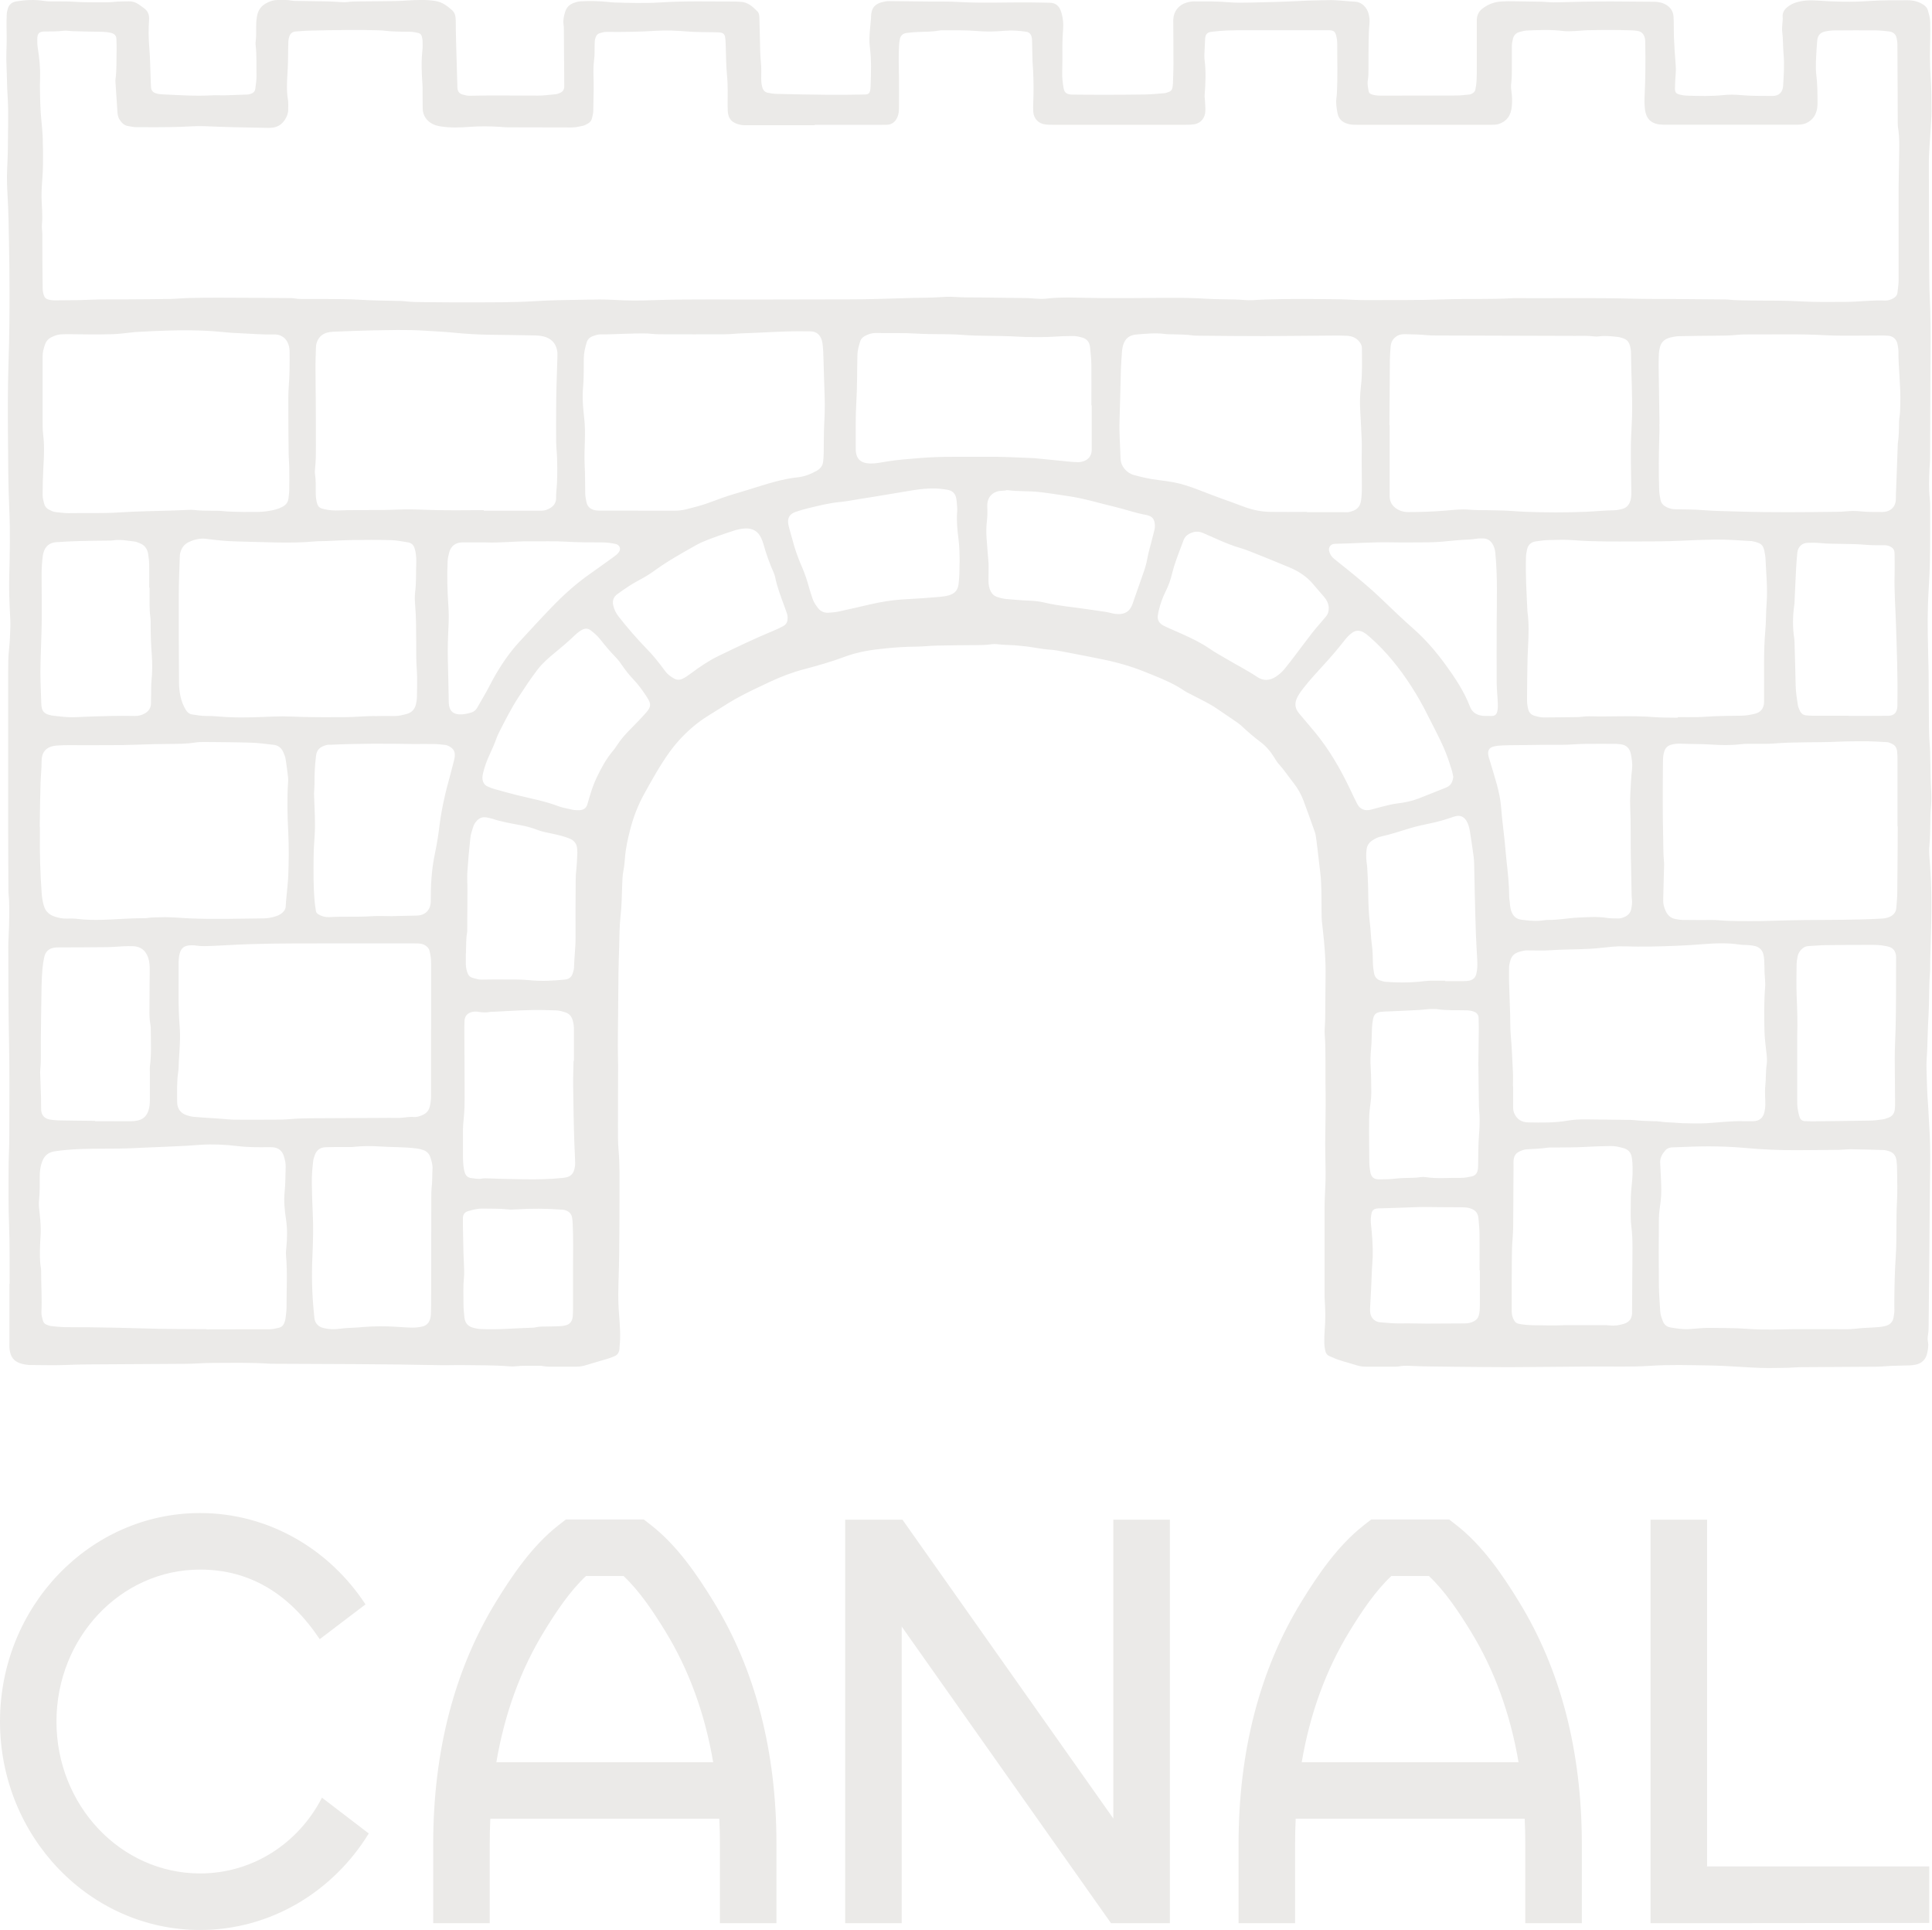 <svg viewBox="0 0 288.78 288.42" xmlns="http://www.w3.org/2000/svg" id="Layer_2"><defs><style>.cls-1{fill:#ebeae8;}</style></defs><g id="Layer_1-2"><g id="Lockup"><g id="H3NgmM"><path d="M1.44,191.86c-.02-2.97.03-5.95-.09-8.91-.11-2.7-.07-5.39-.07-8.08,0-1.69.11-3.38.11-5.07,0-4.87.06-9.75-.05-14.62-.1-4.56-.07-9.12-.1-13.68,0-1.03.09-2.07.11-3.11.03-1.55.09-3.11-.06-4.66-.03-.27-.03-.55-.03-.83-.01-2.87-.04-5.74-.04-8.6,0-7.98,0-15.96,0-23.95,0-1.1.01-2.21.13-3.31.12-1.13.17-2.27.2-3.41.02-.65-.03-1.31-.06-1.97-.09-1.83-.16-3.66-.11-5.49.09-3.42.16-6.85,0-10.26-.17-3.7-.16-7.39-.19-11.09-.03-3.63-.03-7.26.09-10.88.12-3.52.15-7.04.14-10.57,0-2.42-.03-4.84-.08-7.26-.04-2.24-.07-4.49-.2-6.73-.08-1.38-.14-2.76-.07-4.14.11-2.11.13-4.21.14-6.32,0-1.45.04-2.91-.06-4.35-.11-1.52-.1-3.04-.17-4.55-.04-.79-.05-1.59-.02-2.38.05-1.24.05-2.49.02-3.73-.01-.59,0-1.17.03-1.76,0-.24.06-.48.12-.71.16-.73.62-1.12,1.35-1.24C3.85-.02,5.22-.08,6.6.14c.37.06.76.07,1.14.07,1.11.02,2.22-.03,3.32.05,1.35.1,2.69.08,4.04.09.69,0,1.38,0,2.07-.08.69-.07,1.38-.04,2.07-.07.54-.02,1.02.14,1.46.43.29.19.56.41.84.61.6.42.79,1.03.74,1.72-.1,1.41-.08,2.82.04,4.24.12,1.41.13,2.83.19,4.24.02.55.02,1.11.07,1.66.04.41.27.69.68.83.33.11.67.16,1.02.17,2.45.11,4.9.29,7.35.15.62-.04,1.24.01,1.87,0,1.14-.03,2.28-.08,3.42-.12.24,0,.47-.06.7-.16.31-.14.5-.35.54-.7.08-.65.19-1.3.18-1.96-.04-1.52.05-3.04-.13-4.56-.02-.17-.02-.35,0-.52.11-.76.07-1.52.08-2.28,0-.62.04-1.24.2-1.85.18-.68.57-1.17,1.15-1.53.57-.35,1.19-.56,1.86-.57.69,0,1.38-.05,2.07.09.27.05.55.05.83.05,1.55.03,3.11.04,4.66.07.62.01,1.24.07,1.86.1.31.01.63.04.93,0,.69-.1,1.38-.09,2.07-.1,1.73-.02,3.46-.02,5.18-.05.62,0,1.24-.06,1.86-.09,1.38-.08,2.75-.15,4.13.08,1.02.16,1.77.74,2.49,1.38.43.38.54.95.54,1.52.01,1.04.02,2.07.05,3.11.06,2.21.13,4.42.19,6.63,0,.14,0,.28.02.41.04.46.26.77.71.91.36.11.73.21,1.12.2,3.39-.08,6.77-.02,10.16-.02.89,0,1.79-.12,2.68-.21.23-.02.47-.11.69-.21.38-.17.58-.47.6-.9,0-.1,0-.21,0-.31-.02-2.8-.04-5.6-.06-8.39,0-.21-.02-.41-.05-.62-.09-.67.06-1.3.26-1.93.21-.65.65-1.05,1.26-1.28.32-.12.65-.22,1-.24,1.42-.08,2.83-.05,4.24.1.27.03.55.06.82.07,2.31.07,4.63.14,6.94-.01,3.73-.24,7.46-.12,11.19-.13.24,0,.48.03.72.04,1.1.03,1.84.71,2.55,1.43.28.28.29.69.3,1.07.02.93.05,1.87.07,2.8.03,1.28.03,2.55.16,3.83.08.79.04,1.59.04,2.38,0,.45.05.89.18,1.33.13.41.39.66.78.75.44.09.89.16,1.33.17,2.49.06,4.97.11,7.46.13,1.76.02,3.52,0,5.29-.03.94-.01,1.27.06,1.31-1.26.06-1.93.14-3.87-.11-5.8-.11-.83-.07-1.66,0-2.48.05-.62.12-1.24.17-1.85,0-.1.01-.21.01-.31.05-1.18.47-1.93,2.13-2.22.37-.07.76-.04,1.14-.04,1.87.02,3.73.04,5.6.06,1.38.02,2.77-.03,4.15.06,3.56.21,7.11.04,10.67.07,1,0,2,.04,3,.05.88,0,1.42.47,1.69,1.27.3.89.4,1.82.32,2.76-.13,1.52-.11,3.04-.1,4.56,0,.62-.01,1.24-.03,1.87-.02.76.08,1.52.2,2.27.1.63.41.91,1.02.98.24.03.48.01.73.02,1.24,0,2.49.03,3.73.02,2.21,0,4.42,0,6.63-.04,1-.02,2-.11,3-.2.23-.02.46-.13.69-.21.29-.11.43-.34.48-.63.04-.2.06-.41.07-.62.03-.97.08-1.93.08-2.9,0-2.14-.02-4.28-.03-6.43,0-.07,0-.14,0-.21.06-1.22.78-2.16,1.94-2.52.36-.11.73-.19,1.12-.19,1.73,0,3.45-.03,5.18.12,1.13.1,2.28.08,3.42.05,2.45-.06,4.9-.11,7.35-.24,1.38-.08,2.76-.08,4.14-.12,1.35-.04,2.69.17,4.03.23.99.04,1.78.87,2.02,1.82.13.5.17,1.01.12,1.54-.09.86-.1,1.72-.12,2.59-.02,1.35-.02,2.7-.02,4.04,0,.59,0,1.17-.1,1.76-.1.55.03,1.1.13,1.64.04.23.19.37.39.44.46.17.94.21,1.43.21,3.8-.01,7.6,0,11.4-.02.58,0,1.17-.09,1.75-.14.1,0,.21-.02.3-.06.34-.13.61-.34.68-.72.08-.41.15-.82.17-1.23.04-.69.04-1.38.04-2.07,0-2.11,0-4.22,0-6.32,0-.28,0-.55,0-.83.04-.65.29-1.19.82-1.6.84-.66,1.8-1.02,2.86-1.08.62-.04,1.24-.04,1.86-.03,1.35.01,2.7.03,4.04.06.59.01,1.17.09,1.76.1.83,0,1.66-.03,2.48-.05,2.87-.09,5.73-.1,8.6-.07,1.35.01,2.7.03,4.04.03.46,0,.9.06,1.32.21.95.35,1.57,1.01,1.63,2.06.06,1.03.02,2.07.06,3.11.06,1.28.13,2.55.24,3.82.05.52.06,1.03.02,1.55-.06.72-.1,1.45-.11,2.17-.01.64.17.84.82.98.3.07.61.12.92.13,1.83.06,3.66.11,5.49-.08.85-.09,1.73-.08,2.59,0,1.59.15,3.17.11,4.76.13.97.01,1.54-.58,1.59-1.54.09-1.58.21-3.17.06-4.76-.1-1.1-.05-2.21-.2-3.31-.05-.37,0-.76.02-1.14.03-.34.08-.68.05-1.03-.06-.6.2-1.08.64-1.45.37-.31.78-.55,1.25-.71,1.11-.37,2.24-.39,3.38-.31,2.55.18,5.11.24,7.66.06,1.94-.14,3.87-.1,5.8-.11.84,0,1.64.21,2.35.69.29.2.52.44.62.8.16.56.34,1.12.35,1.72.01.73.03,1.45.01,2.18-.05,2.04-.09,4.08.06,6.11.13,1.69.11,3.38.13,5.07,0,.79-.07,1.59-.11,2.38-.1,1.86-.3,3.72-.29,5.59.03,5.87.01,11.75.07,17.62.01,1.38.1,2.76.14,4.14.09,2.9.04,5.8.03,8.71-.01,4.49-.04,8.98-.06,13.48,0,.55-.07,1.1-.09,1.65-.05,1.41-.11,2.83.04,4.24.03.34.06.69.06,1.03,0,2.9.02,5.81-.04,8.71-.04,2.04-.21,4.07-.28,6.1-.05,1.48-.05,2.97-.03,4.46.02,1.86.09,3.73.12,5.59.03,2.11.01,4.22.04,6.32.02,1.69,0,3.39.16,5.07.04.45.03.9.04,1.35.06,1.66.03,3.31.14,4.97.06.96.06,1.93-.05,2.9-.08.72-.05,1.45-.07,2.17-.03,1.1-.03,2.21-.14,3.31-.1.96.03,1.93.1,2.89.21,2.86.24,5.73.18,8.6-.04,1.9-.11,3.8-.16,5.7-.02.59.02,1.18-.03,1.76-.18,2.14-.09,4.28-.22,6.42-.11,1.72-.13,3.45-.2,5.18-.04.93-.14,1.86-.1,2.79.06,1.69.07,3.39.21,5.07.09,1.1.11,2.21.19,3.31.27,3.9.1,7.81.08,11.71-.03,5.98-.11,11.95-.16,17.93,0,.59,0,1.17-.1,1.76-.06.34-.07.7,0,1.03.11.53,0,1.03-.09,1.54-.18,1.02-.78,1.67-1.82,1.87-.27.05-.55.08-.82.09-.9.03-1.8.04-2.69.07-.76.03-1.51.12-2.27.13-3.77.03-7.53.05-11.3.07-.66,0-1.31.08-1.97.09-1.35.02-2.7.06-4.04.02-1.79-.06-3.58-.2-5.38-.29-.79-.04-1.59-.06-2.38-.08-2.94-.04-5.88-.14-8.81.06-2.83.19-5.66.08-8.49.1-4.18.02-8.36.09-12.54.1-2.69,0-5.39-.04-8.08-.06-1.55-.01-3.11-.03-4.66-.06-.79-.01-1.59-.07-2.38-.09-.45-.01-.89,0-1.34.09-.34.06-.69.05-1.03.05-1.24,0-2.49-.01-3.73,0-.52,0-1.03-.04-1.53-.2-1.25-.4-2.54-.67-3.73-1.22-.12-.06-.25-.11-.38-.16-.34-.15-.55-.42-.62-.78-.07-.37-.15-.75-.15-1.13-.01-.69,0-1.38.06-2.07.12-1.42.1-2.83.01-4.24-.01-.21-.03-.41-.03-.62,0-4.49-.01-8.98,0-13.48,0-1.1.08-2.21.12-3.31.05-1.28.03-2.56,0-3.83-.04-1.52-.04-3.04,0-4.56.04-2.28.06-4.56.01-6.84-.02-1.07.02-2.14,0-3.21-.01-1.35,0-2.69-.11-4.04-.04-.51.02-1.03.04-1.55,0-.24.03-.48.03-.72.02-2.38.05-4.77.06-7.15,0-1.52-.11-3.04-.24-4.55-.08-.96-.22-1.92-.31-2.88-.05-.48-.04-.97-.05-1.45-.02-1.45,0-2.9-.07-4.35-.04-1-.19-1.99-.3-2.98-.08-.72-.16-1.44-.25-2.16-.08-.65-.16-1.3-.26-1.95-.03-.2-.1-.4-.17-.6-.56-1.56-1.1-3.12-1.69-4.67-.35-.9-.83-1.75-1.43-2.51-.75-.95-1.41-1.96-2.23-2.86-.3-.33-.52-.73-.76-1.11-.52-.83-1.14-1.55-1.93-2.15-.97-.73-1.89-1.51-2.77-2.34-.4-.38-.87-.69-1.32-1-.76-.53-1.55-1.04-2.31-1.57-1.25-.88-2.64-1.5-3.98-2.21-.34-.18-.69-.33-1-.54-1.41-.96-2.95-1.65-4.52-2.28-1.06-.42-2.11-.87-3.19-1.23-1.5-.51-3.04-.9-4.6-1.22-1.89-.39-3.79-.75-5.68-1.11-.68-.13-1.36-.28-2.04-.32-1.42-.08-2.79-.44-4.21-.55-.41-.03-.82-.09-1.23-.12-.79-.05-1.59-.04-2.38-.14-.41-.06-.83-.04-1.24.02-.69.1-1.38.09-2.07.1-1.93.02-3.87.02-5.8.07-1.07.02-2.13.15-3.2.16-1.49,0-2.97.11-4.44.25-2.13.2-4.24.52-6.26,1.28-1.94.73-3.93,1.29-5.93,1.82-1.8.47-3.55,1.13-5.24,1.93-1.69.79-3.38,1.57-5.01,2.48-.75.42-1.49.87-2.21,1.34-1.19.77-2.43,1.45-3.55,2.32-1.62,1.26-3.03,2.72-4.23,4.39-1.39,1.94-2.55,4.03-3.7,6.11-.94,1.69-1.65,3.49-2.13,5.37-.37,1.44-.7,2.88-.8,4.37-.04.62-.11,1.24-.23,1.85-.14.72-.15,1.44-.18,2.16-.06,1.48-.06,2.98-.23,4.45-.18,1.59-.18,3.17-.22,4.76-.03,1.24-.09,2.48-.1,3.73-.03,2.18-.04,4.35-.06,6.53-.01,1.52-.04,3.04-.04,4.56,0,.97.04,1.93.04,2.9,0,2.94-.02,5.87-.02,8.81,0,1.28-.02,2.56.09,3.83.19,2.17.14,4.35.14,6.52,0,3.07-.01,6.15-.05,9.22-.02,1.9-.11,3.8-.13,5.7-.01,1.1.04,2.2.13,3.31.12,1.54.23,3.1.06,4.65-.02.17,0,.35-.04.52-.1.38-.28.7-.68.86-.29.11-.57.25-.87.34-1.19.36-2.38.7-3.57,1.06-.5.15-1.01.19-1.53.19-.97,0-1.93,0-2.9,0-.66,0-1.31.03-1.96-.11-.17-.04-.34-.03-.52-.03-1.21.01-2.42-.05-3.62.09-.24.03-.48.02-.72,0-2.34-.2-4.69-.15-7.04-.19-1.17-.02-2.35.04-3.52.01-8.39-.18-16.79-.16-25.18-.21-2.93-.2-5.87-.13-8.81-.12-1.28,0-2.55.12-3.83.13-4.94.04-9.88.05-14.82.09-1.1,0-2.21.05-3.31.09-1.73.06-3.45,0-5.18,0-.31,0-.62-.06-.92-.11-1.67-.31-2.08-1.28-2.18-2.48-.02-.27,0-.55,0-.83,0-2.9,0-5.81,0-8.71h.01ZM121.76,18.71c-3.32,0-6.63,0-9.95,0-.35,0-.7.02-1.03-.04-1.33-.23-1.96-.9-2-2.11,0-.24-.02-.48-.02-.73,0-1.55.06-3.1-.1-4.66-.15-1.51-.13-3.03-.19-4.55-.01-.34-.03-.69-.08-1.03-.06-.44-.28-.67-.74-.73-.27-.04-.55-.03-.83-.04-1.35-.03-2.7,0-4.04-.11-1.55-.12-3.11-.21-4.66-.11-2.42.16-4.83.19-7.25.17-.07,0-.14,0-.21,0-.35-.02-.68.1-1.01.19-.34.09-.5.32-.62.63-.16.4-.14.81-.15,1.23-.02.66.02,1.32-.06,1.96-.11.86-.14,1.72-.11,2.58.02.66.04,1.31.03,1.97-.01,1.07-.06,2.14-.06,3.21,0,.39-.11.75-.19,1.12-.08.36-.29.62-.61.8-.24.13-.49.29-.75.34-.57.12-1.14.26-1.74.25-3.18-.02-6.36,0-9.54-.02-.41,0-.83-.05-1.24-.08-1.41-.08-2.83-.1-4.24,0-1.59.12-3.17.19-4.75-.1-1.3-.24-2.42-1.16-2.44-2.66-.01-.76-.02-1.52-.02-2.28,0-.45.02-.9-.02-1.35-.12-1.69-.19-3.38,0-5.07.05-.44.03-.9.02-1.35,0-.24-.06-.48-.12-.71-.06-.25-.22-.42-.48-.49-.4-.1-.8-.18-1.22-.19-.9,0-1.8-.02-2.69-.06-.69-.03-1.37-.15-2.06-.16-1.45-.04-2.9-.06-4.35-.05-2,.01-4.01.05-6.01.1-.66.01-1.31.09-1.96.12-.56.02-.9.31-1.05.83-.07.23-.11.47-.12.71-.02.41-.02.83-.03,1.24,0,1.21-.03,2.42-.11,3.62-.07,1.24-.14,2.48.07,3.72.09.51.05,1.03.05,1.55,0,.57-.2,1.08-.51,1.55-.42.63-.98,1.03-1.76,1.15-.49.07-.96.04-1.44.03-2.94-.04-5.87-.11-8.8-.24-1.21-.05-2.41.06-3.62.1-2.17.07-4.35.05-6.53.05-.41,0-.82-.1-1.23-.16-.64-.09-1.04-.51-1.35-1.03-.18-.3-.25-.64-.28-.99-.1-1.52-.2-3.03-.3-4.55,0-.14-.02-.28,0-.41.21-1.44.12-2.9.17-4.35.02-.55-.02-1.1-.03-1.66,0-.48-.24-.8-.79-.94-.4-.1-.81-.15-1.23-.16-1.52-.02-3.04-.06-4.56-.1-.45-.01-.9-.12-1.34-.06-.93.12-1.86.1-2.79.11-.82,0-1.11.29-1.12,1.13,0,.45,0,.9.08,1.34.23,1.47.39,2.94.34,4.43-.03.79-.03,1.59-.01,2.38.02.97.05,1.93.11,2.9.11,1.51.33,3.02.31,4.54,0,.45.04.9.03,1.35-.01,1.24.02,2.49-.09,3.73-.08,1-.14,2-.13,3,.03,1.34.19,2.68.06,4.03-.05.51.06,1.03.06,1.55.01,1.49,0,2.97.01,4.46,0,1.17.03,2.35.04,3.52,0,.35.05.68.16,1.02.11.36.31.58.69.68.37.1.75.13,1.13.12,1.66-.03,3.31,0,4.97-.09,1.93-.09,3.87-.04,5.8-.06,2.11-.02,4.22-.02,6.32-.06.93-.02,1.86-.12,2.79-.14,1.55-.04,3.11-.06,4.66-.05,3.46,0,6.91.04,10.37.06.21,0,.42-.01.62.03.79.15,1.58.1,2.38.11.83,0,1.66,0,2.49,0,1.69.02,3.39,0,5.08.11,1.83.12,3.66.12,5.49.17.35,0,.69,0,1.04.04,1.17.15,2.34.14,3.52.15,2.14.02,4.28.04,6.43.03,3.21-.01,6.42.02,9.63-.18,2.48-.16,4.97-.17,7.46-.22,1.45-.03,2.91-.06,4.35.03,1.97.12,3.94.12,5.9.04,3.01-.11,6.01-.1,9.02-.11,1.73,0,3.46.03,5.18.02,5.05,0,10.09-.02,15.14-.03,1.28,0,2.56-.02,3.83-.05,1.93-.05,3.87-.12,5.8-.17,1.17-.03,2.35-.01,3.52-.09.86-.06,1.73-.11,2.59-.05,1.28.1,2.55.06,3.83.08,2.31.03,4.63.06,6.94.09.41,0,.83.07,1.24.08.52.02,1.04.07,1.55.01,1.24-.15,2.48-.18,3.72-.17,1.55.02,3.11.07,4.66.08,1.49.01,2.97,0,4.46,0,3.73,0,7.46-.14,11.19.1,1.45.09,2.9.07,4.35.11.86.02,1.72.16,2.59.1.62-.04,1.24-.08,1.86-.1,3.7-.12,7.39-.07,11.09-.03,1.28.02,2.55.13,3.83.12,3.87-.02,7.74.04,11.61-.1,3.52-.13,7.05.02,10.57-.19,5.94.04,11.88-.08,17.83.08,2,.05,4.01.04,6.01.05,2.45.02,4.91.04,7.36.06.28,0,.56,0,.83.02,1.14.13,2.28.12,3.42.14,2.49.04,4.97-.02,7.46.13,2.24.13,4.49.09,6.74.08,1.97-.01,3.93-.29,5.9-.2.43.02.82-.13,1.19-.32.35-.18.6-.46.65-.88.06-.62.18-1.23.17-1.85-.01-4.6,0-9.19,0-13.79,0-1.24.05-2.49.06-3.73.01-1.79.14-3.59-.16-5.38-.03-.2-.02-.41-.03-.62,0-1.07,0-2.14-.01-3.21-.01-2.83-.02-5.67-.04-8.5,0-.31-.06-.62-.11-.92-.12-.63-.55-.95-1.15-1.02-.68-.08-1.37-.15-2.06-.16-2.04-.02-4.08,0-6.12.01-.45,0-.9.06-1.33.15-.78.15-1.17.63-1.22,1.44-.03.45-.08.89-.1,1.34-.06,1.24-.18,2.49-.03,3.73.17,1.34.17,2.69.18,4.03,0,.31,0,.63-.05.93-.16.98-.63,1.73-1.55,2.19-.52.26-1.06.28-1.61.28-6.46,0-12.92,0-19.39,0-.31,0-.62,0-.93-.03-1.4-.14-2.08-.93-2.25-2.16-.1-.75-.1-1.51-.06-2.27.13-2.59.13-5.18.09-7.77,0-.21,0-.42-.04-.62-.13-.63-.46-1.08-1.14-1.17-.27-.04-.55-.07-.82-.08-2.21-.08-4.42-.07-6.63-.02-.62.01-1.24.1-1.86.12-.59.02-1.18.07-1.76,0-1.79-.24-3.59-.15-5.38-.08-.37.01-.75.11-1.12.21-.54.14-.89.47-1.03,1.04-.09.37-.16.74-.16,1.12,0,.83,0,1.66,0,2.49,0,1.07.03,2.14-.11,3.21-.04.34,0,.69.05,1.03.11.72.12,1.45.06,2.17-.11,1.52-.84,2.31-1.91,2.69-.37.13-.75.13-1.13.13-6.7,0-13.41,0-20.11,0-.34,0-.7,0-1.03-.06-.96-.17-1.69-.66-1.88-1.67-.15-.78-.27-1.57-.15-2.37.04-.24.05-.48.06-.72.13-2.42.04-4.84.05-7.25,0-.45-.06-.9-.18-1.33-.15-.51-.34-.67-.87-.72-.1,0-.21-.01-.31-.01-2.25,0-4.49,0-6.74,0-1.76,0-3.52,0-5.29,0-1.04,0-2.07,0-3.11.04-.72.03-1.45.1-2.17.18-.79.08-1.03.35-1.08,1.11-.04.79-.08,1.58-.11,2.38,0,.21,0,.42.02.62.24,1.79.16,3.58.02,5.37-.02.27.04.55.05.82.02.55.09,1.11.05,1.65-.05.81-.54,1.73-1.74,1.9-.37.05-.76.06-1.14.06-6.67,0-13.34,0-20.01,0-.34,0-.69,0-1.03-.05-1.01-.13-1.7-.84-1.79-1.84-.04-.45-.03-.9-.01-1.35.07-1.62.06-3.25-.02-4.87-.02-.48-.08-.96-.09-1.45-.03-1.03-.04-2.07-.07-3.1,0-.14-.02-.28-.05-.41-.09-.45-.34-.76-.81-.83-1.06-.16-2.12-.24-3.19-.15-1.38.12-2.76.16-4.14.04-1.73-.15-3.45-.1-5.18-.11-.17,0-.35,0-.52.04-1.03.18-2.06.18-3.1.21-.59.02-1.17.07-1.75.15-.58.07-.94.41-1.03,1-.05.31-.1.61-.11.92-.08,1.52-.04,3.04-.01,4.56.03,1.59,0,3.18,0,4.77,0,.45-.05.9-.23,1.32-.3.69-.79,1.12-1.57,1.15-.31.01-.62.01-.93.01-3.28,0-6.57,0-9.85,0ZM30.84,198.67h0c1.69-.01,3.39-.01,5.08-.01,1.42,0,2.83-.01,4.25,0,.53,0,1.03-.11,1.53-.23.36-.09.62-.31.76-.65.09-.22.18-.45.21-.69.07-.58.16-1.17.16-1.75-.01-2.59.15-5.18-.08-7.77-.03-.37.01-.76.05-1.14.14-1.41.16-2.82-.05-4.23-.21-1.36-.35-2.75-.2-4.13.13-1.21.1-2.41.15-3.62.03-.56-.1-1.1-.26-1.63-.26-.86-.84-1.32-1.74-1.37-.17-.01-.35-.01-.52-.01-1.59.02-3.17.03-4.76-.17-1.82-.22-3.64-.3-5.48-.18-.72.05-1.44.11-2.17.15-1.97.1-3.93.18-5.9.26-1.38.06-2.76.14-4.14.15-2.59.03-5.18-.03-7.76.2-.62.06-1.23.12-1.85.22-.9.15-1.48.64-1.81,1.5-.28.73-.37,1.47-.37,2.23,0,1.17.02,2.35-.1,3.52-.06.54-.02,1.1.05,1.65.1.89.18,1.79.2,2.68.02.83-.08,1.65-.1,2.48-.04,1.14-.07,2.28.13,3.41.04.24.03.48.03.72,0,1.93.14,3.87.04,5.8-.02.46.11.89.23,1.32.08.28.27.49.54.59.22.09.45.18.69.21.65.07,1.3.14,1.96.16,1.24.03,2.49,0,3.73.02,2.73.04,5.45.08,8.18.17,3.11.11,6.22.08,9.33.11ZM226.15,162.34s.01,0,.02,0c0,1.04,0,2.07,0,3.11,0,.31.03.61.16.91.4.94,1.14,1.37,2.11,1.38,1.93.03,3.87.08,5.79-.25.96-.17,1.92-.21,2.89-.2,1.97.02,3.94.04,5.91.07.41,0,.83,0,1.24.04.96.11,1.93.13,2.89.16.31,0,.63,0,.93.05.68.11,1.37.13,2.06.16.45.02.89.08,1.34.09,1.21.02,2.42.07,3.62,0,1.83-.11,3.64-.35,5.48-.3.48.01.97,0,1.45,0,.93-.02,1.47-.46,1.69-1.35.09-.37.13-.74.14-1.13,0-.96-.11-1.93,0-2.89.11-1.03.04-2.07.2-3.1.09-.58.03-1.17-.04-1.76-.12-1.06-.26-2.13-.29-3.19-.05-2.21-.08-4.42.1-6.63.03-.34,0-.69-.01-1.03-.02-.38-.06-.76-.08-1.13-.02-.62-.01-1.24-.05-1.86-.02-.31-.06-.62-.14-.92-.17-.61-.57-1-1.19-1.17-.41-.11-.82-.14-1.23-.17-.38-.02-.76,0-1.14-.07-1.79-.27-3.59-.2-5.38-.06-1.38.11-2.76.2-4.13.25-2.55.1-5.11.17-7.67.08-.59-.02-1.18,0-1.76.05-1.1.09-2.2.25-3.3.31-2.07.12-4.14.08-6.21.23-.93.07-1.86.01-2.8.02-.31,0-.63-.03-.93.03-1.54.29-2.01.73-2.24,2.27-.02.14-.02.28-.02.41,0,.66-.02,1.31,0,1.97.05,1.59.11,3.17.16,4.76.04,1.1,0,2.22.1,3.31.17,1.82.22,3.65.32,5.48.04.69,0,1.38,0,2.07ZM64.46,153.88h-.02c0-3.28,0-6.56,0-9.84,0-.66-.07-1.31-.24-1.94-.12-.43-.39-.7-.79-.9-.46-.22-.94-.21-1.42-.21-4.87,0-9.74,0-14.61,0-4.38,0-8.77,0-13.15.25-.79.05-1.58.09-2.38.12-.86.03-1.72.09-2.58-.05-.3-.05-.62-.05-.93-.03-.66.06-1.24.29-1.48,1.21-.14.54-.17,1.09-.16,1.64.03,3.07-.1,6.14.15,9.21.15,1.83-.03,3.66-.13,5.48-.03.45,0,.9-.08,1.34-.23,1.51-.16,3.03-.16,4.55,0,.96.52,1.66,1.4,1.95.36.12.73.22,1.11.25,1.1.1,2.2.16,3.3.23.31.02.62.05.93.07.55.04,1.1.11,1.65.12,1.86.02,3.73.01,5.59,0,.97,0,1.94.01,2.9-.08,1.03-.09,2.07-.12,3.1-.13,3.49-.02,6.98-.03,10.46-.05.83,0,1.66-.02,2.49,0,.83.02,1.64-.21,2.47-.14.38.03.75-.08,1.11-.22.65-.25,1.1-.65,1.26-1.38.12-.51.18-1.01.18-1.53,0-3.32,0-6.63,0-9.95ZM36.69,76.51c.35,0,.8,0,1.25,0,.83.02,1.66-.04,2.47-.19.61-.11,1.21-.27,1.77-.56.53-.27.87-.67.94-1.27.04-.38.1-.75.11-1.13.02-1.07.03-2.14.01-3.21,0-.72-.08-1.45-.09-2.17-.03-2.21-.05-4.42-.05-6.63,0-1.24-.03-2.49.07-3.73.13-1.66.13-3.31.12-4.97,0-.38-.04-.75-.16-1.12-.28-.89-.94-1.45-1.87-1.54-.1,0-.21-.01-.31,0-1.69.03-3.38-.11-5.07-.19-.41-.02-.83-.03-1.24-.06-1.24-.1-2.47-.24-3.71-.3-3.49-.17-6.98-.03-10.46.17-.17,0-.34.02-.52.04-1.1.11-2.2.28-3.3.3-1.97.05-3.94.03-5.91,0-.55-.01-1.09-.01-1.64.02-.5.03-.94.2-1.38.41-.48.23-.82.59-1,1.13-.19.56-.35,1.11-.35,1.71,0,3.14,0,6.29,0,9.43,0,.76-.01,1.53.08,2.28.2,1.59.14,3.18.04,4.76-.08,1.42-.11,2.83-.12,4.24,0,.46.11.89.22,1.32.11.42.36.74.76.93.31.15.62.32.97.35.65.06,1.31.17,1.96.16,2.52-.05,5.04.06,7.56-.11,2.72-.18,5.45-.2,8.18-.29.72-.02,1.45-.07,2.17-.09.21,0,.42-.02.62,0,.96.12,1.93.12,2.9.13.48,0,.97-.01,1.45.04,1.14.13,2.28.1,3.51.15ZM5.9,123.55s.04,0,.06,0c0,.41,0,.83,0,1.24-.03,2.9.06,5.8.27,8.7.05.62.14,1.23.31,1.83.26.94.9,1.45,1.78,1.71.53.16,1.07.27,1.63.25.55-.01,1.11-.02,1.66.05,1.27.16,2.55.16,3.83.13,2.04-.06,4.07-.25,6.11-.24.14,0,.28,0,.41-.02.68-.12,1.38-.09,2.07-.12,1.45-.06,2.9.11,4.35.17,3.66.16,7.32.03,10.99,0,.52,0,1.03-.09,1.53-.22.5-.13.99-.31,1.37-.69.26-.25.43-.53.44-.9.01-.45.06-.89.1-1.34.09-1.1.24-2.2.28-3.3.08-2.11.1-4.21,0-6.32-.13-2.52-.2-5.04-.03-7.56.02-.24.02-.49,0-.72-.11-.92-.22-1.85-.37-2.77-.06-.37-.22-.73-.37-1.07-.28-.61-.76-.98-1.43-1.05-1.13-.12-2.26-.29-3.4-.32-2.28-.07-4.56-.08-6.84-.1-.52,0-1.04,0-1.55.09-1.2.19-2.41.19-3.62.2-1.66.01-3.31.04-4.97.11-2.73.11-5.46.06-8.19.08-1.28,0-2.56-.04-3.83.05-1.3.09-2.26.73-2.27,2.3,0,1.11-.12,2.21-.16,3.31-.07,2.18-.09,4.35-.12,6.53ZM72.3,76.26s0,.04,0,.06c2.69,0,5.39,0,8.08,0,.21,0,.41,0,.62,0,.46-.01.88-.17,1.27-.41.53-.33.85-.8.85-1.45,0-.31,0-.62.03-.93.18-1.65.16-3.31.12-4.97-.02-.83-.13-1.65-.14-2.48-.02-1.66-.01-3.32,0-4.97,0-1.14.02-2.28.05-3.42.04-1.48.09-2.97.14-4.45,0-.17,0-.35,0-.52-.11-1.13-.64-1.94-1.74-2.34-.57-.2-1.15-.24-1.73-.25-2.18-.04-4.35-.08-6.53-.1-1.83-.02-3.66-.13-5.48-.31-1.44-.15-2.89-.2-4.34-.3-2.69-.18-5.39-.08-8.08-.04-1.73.03-3.45.12-5.17.18-.31.01-.62.02-.93.06-.97.14-1.66.63-1.98,1.59-.09.27-.11.54-.12.81-.03,1.14-.08,2.27-.06,3.41.05,3.73.05,7.46.06,11.19,0,1.11,0,2.21-.12,3.31-.04.34-.06.7,0,1.03.12.83.09,1.65.09,2.48,0,.66.03,1.31.26,1.94.1.28.28.47.55.58.16.06.33.1.49.14.75.18,1.5.21,2.27.18,2.86-.11,5.73.01,8.6-.12,1.76-.08,3.52,0,5.28.06,2.55.08,5.11.02,7.67.02ZM268.15,198.64c2.56,0,4.29-.01,6.02,0,1.07,0,2.15.06,3.21-.07.86-.11,1.72-.13,2.58-.18.58-.03,1.18-.07,1.75-.2.67-.15,1.19-.52,1.32-1.29.06-.38.14-.74.13-1.13-.01-.48-.02-.97-.01-1.45.02-2.18.06-4.35.21-6.52.19-2.76.03-5.52.19-8.29.09-1.55.02-3.11.01-4.66,0-.48-.02-.97-.09-1.45-.1-.66-.43-1.15-1.11-1.36-.27-.08-.53-.16-.81-.17-1.62-.04-3.24-.1-4.87-.12-.59,0-1.17.08-1.76.09-1.97.03-3.94.03-5.91.05-2.8.03-5.59-.09-8.38-.35-1.75-.16-3.52-.21-5.28-.22-1.76,0-3.52.09-5.28.15-.14,0-.28,0-.41.04-.27.06-.53.17-.72.39-.46.53-.83,1.11-.79,1.86.04.76.07,1.52.11,2.28.06,1.17.11,2.34-.04,3.52-.11.85-.25,1.71-.26,2.57-.03,3.32-.03,6.63,0,9.95.01,1.31.13,2.62.2,3.93.03.49.21.94.37,1.39.21.59.65.91,1.22,1,.92.14,1.83.3,2.78.23,1.1-.08,2.2-.21,3.31-.18,1.76.04,3.52,0,5.28.14,2.62.2,5.25.07,7.04.05ZM207.7,63.54s0,0,.01,0c0,3.52,0,7.05,0,10.57,0,.93.42,1.57,1.2,2.02.49.28,1.01.4,1.58.4,1.9,0,3.79-.07,5.69-.23,1.13-.1,2.27-.23,3.41-.13.93.08,1.86.07,2.79.08.52,0,1.04.03,1.55.03,1.38,0,2.76.16,4.14.21,2.97.11,5.94.12,8.91,0,1.41-.06,2.82-.21,4.24-.23.44,0,.89-.1,1.32-.22.49-.13.83-.45,1.05-.92.22-.49.25-1,.25-1.52-.01-1.31-.05-2.63-.06-3.94-.01-1.21-.02-2.42,0-3.63.03-1.21.13-2.41.16-3.62.09-3.18-.12-6.35-.15-9.53,0-.24,0-.49-.05-.72-.21-1.27-.64-1.52-1.71-1.77-.07-.02-.14-.02-.21-.03-.96-.11-1.92-.22-2.89-.08-.2.03-.42.03-.62,0-.96-.13-1.93-.08-2.9-.08-6.88-.02-13.75-.04-20.63-.06-.52,0-1.04,0-1.55-.05-1-.11-2-.11-3-.14-.24,0-.49-.01-.72.02-.87.12-1.57.86-1.64,1.73-.05.65-.11,1.31-.12,1.96-.03,3.28-.05,6.56-.07,9.85ZM248.02,63.4c.04.41.02,1.13,0,1.85-.08,2.66-.11,5.32-.02,7.98.02.48.1.96.19,1.43.09.5.39.86.86,1.1.44.23.89.35,1.39.35,1.38.02,2.76.02,4.14.13,1.75.14,3.52.15,5.28.21,4.87.15,9.74.1,14.61.04.48,0,.97-.02,1.45-.07.73-.07,1.44-.08,2.17,0,1.07.11,2.14.1,3.21.1,1.2,0,2.1-.69,2.08-2.05-.01-.55.03-1.1.05-1.66.08-2.1.15-4.21.23-6.31,0-.14,0-.28.03-.41.14-.89.14-1.79.16-2.69,0-.31,0-.63.05-.93.13-.72.12-1.44.14-2.17.08-2.63-.29-5.24-.28-7.86,0-.31-.07-.62-.12-.92-.13-.81-.65-1.29-1.46-1.35-.34-.03-.69-.03-1.04-.03-1.11,0-2.21.02-3.32.02-1.66,0-3.32.03-4.97-.06-1.86-.1-3.73-.14-5.59-.13-1.93,0-3.87,0-5.8.01-.59,0-1.18,0-1.76.06-1.1.12-2.21.12-3.31.13-1.76.02-3.52.03-5.28.07-.45,0-.9.07-1.33.17-.87.19-1.51.66-1.69,1.6-.05.27-.12.54-.13.81-.03.62-.04,1.24-.04,1.86.04,2.8.08,5.6.13,8.71ZM250.77,107.23s0-.04,0-.06c1,0,2,.02,3,0,.9-.02,1.79-.11,2.69-.14,1.24-.04,2.49-.06,3.73-.07.7,0,1.37-.12,2.04-.27.93-.2,1.42-.81,1.45-1.75.01-.38,0-.76,0-1.14.03-3.21-.1-6.42.19-9.63.12-1.34.08-2.69.19-4.03.17-2.24-.08-4.48-.17-6.72-.01-.24-.06-.48-.1-.72-.2-1.36-.58-1.55-1.97-1.84-.03,0-.07,0-.1,0-1.79-.11-3.58-.24-5.38-.22-1.69.02-3.38.09-5.07.17-2.31.11-4.63.11-6.94.11-3.04,0-6.08.05-9.11-.19-1.23-.1-2.48-.05-3.73-.02-.65.01-1.3.11-1.95.2-.69.1-1.12.51-1.28,1.18-.09.4-.16.81-.17,1.23-.08,2.63.09,5.24.21,7.87,0,.07,0,.14.01.21.25,1.75.18,3.52.09,5.27-.06,1.07-.09,2.14-.1,3.21,0,.66-.02,1.31-.03,1.97,0,.93-.02,1.86-.02,2.8,0,.45.06.89.17,1.33.13.53.45.84.95.99.46.13.93.26,1.42.25,1.66-.02,3.32-.02,4.97-.05.59-.01,1.17-.14,1.75-.12,3.24.09,6.49-.14,9.73.12,1.17.09,2.35.06,3.52.09ZM56.4,107.01c.83,0,1.66-.02,2.49,0,.67.02,1.3-.15,1.93-.32.72-.2,1.18-.7,1.35-1.43.08-.33.14-.68.15-1.02.01-1.38.08-2.77-.02-4.14-.11-1.38-.08-2.76-.09-4.14-.01-1.86,0-3.73-.16-5.59-.05-.62-.07-1.25,0-1.86.19-1.48.11-2.97.17-4.45.02-.41-.01-.83-.06-1.24-.03-.31-.1-.61-.2-.91-.15-.46-.46-.77-.95-.85-.85-.13-1.7-.32-2.56-.34-2-.05-4.01-.04-6.01-.01-1.24.02-2.48.1-3.72.15-.59.02-1.18,0-1.76.06-1.9.18-3.79.18-5.69.15-2.04-.04-4.07-.11-6.11-.16-1.45-.04-2.89-.19-4.33-.38-.92-.12-1.77.09-2.61.48-.69.33-1.06.86-1.26,1.55-.07.23-.08.48-.09.72-.06,1.93-.15,3.87-.15,5.8-.01,4.35.01,8.71.04,13.06,0,.62.08,1.24.2,1.85.15.75.42,1.46.82,2.11.23.38.53.62.98.68.65.1,1.29.21,1.95.22.62,0,1.25.01,1.86.07,2.31.21,4.63.17,6.94.07.9-.04,1.79-.08,2.69-.08.93,0,1.86.05,2.79.08,2.17.06,4.35.05,6.53.04,1.62,0,3.24-.21,4.87-.16ZM283.64,123.51s-.01,0-.02,0c0-3.31,0-6.63,0-9.94,0-.38,0-.76-.04-1.14-.07-.92-.48-1.19-1.24-1.46-.16-.06-.34-.06-.51-.07-.9-.04-1.79-.11-2.69-.12-1.52,0-3.04,0-4.55.07-3.17.14-6.35,0-9.52.27-.89.07-1.79.03-2.69.04-.72.01-1.46-.03-2.17.06-1.48.18-2.97.15-4.45.05-1.52-.1-3.04-.06-4.55-.13-.48-.02-.96.03-1.43.16-.51.15-.83.45-1,.95-.15.43-.2.87-.21,1.32-.04,3.9-.07,7.8.03,11.7.03,1.17,0,2.35.12,3.52.04.44,0,.9-.01,1.34-.04,1.48-.08,2.97-.11,4.45-.01.56.15,1.09.39,1.6.28.59.7,1,1.37,1.15.37.08.74.14,1.13.15.93,0,1.86.01,2.8.02.93,0,1.87-.04,2.79.04.9.08,1.79.1,2.69.11,1.14,0,2.28.02,3.42,0,2.17-.04,4.35-.13,6.52-.15,3.8-.04,7.59,0,11.39-.21.45-.02.9-.07,1.31-.25.56-.25.98-.66,1.03-1.31.07-.79.14-1.58.15-2.37.04-3.28.05-6.56.07-9.84ZM95.35,76.32s0,0,0,0c1.83,0,3.66,0,5.49,0,.59,0,1.17-.07,1.74-.21,1.1-.28,2.21-.55,3.28-.94,1.42-.53,2.84-1.06,4.3-1.47.6-.17,1.19-.36,1.78-.54,1.29-.39,2.56-.82,3.86-1.16,1.13-.3,2.28-.55,3.45-.67,1.01-.1,1.94-.49,2.82-.97.54-.3.9-.76.97-1.39.04-.41.07-.83.08-1.24.03-1.49,0-2.97.08-4.45.08-1.35.1-2.69.06-4.04-.05-1.83-.13-3.66-.17-5.49-.02-.83-.04-1.66-.16-2.48-.17-1.1-.79-1.76-1.82-1.75-.48,0-.97,0-1.45-.01-2.87-.02-5.73.22-8.59.3-.93.02-1.86.15-2.79.15-3.01.02-6.01,0-9.02,0-.59,0-1.18,0-1.76-.06-.83-.1-1.66-.07-2.48-.06-1.17.02-2.35.07-3.52.11-.55.02-1.11.03-1.66.02-.43-.01-.82.12-1.21.26-.48.17-.82.5-.96,1-.21.77-.41,1.53-.41,2.33,0,.86,0,1.73-.02,2.59,0,.45-.03.9-.06,1.34-.02.41-.07.82-.08,1.24-.05,1.25.09,2.49.22,3.72.13,1.14.13,2.27.1,3.41-.03,1.21-.09,2.41-.03,3.62.07,1.38.07,2.76.08,4.14,0,.49.09.96.19,1.43.13.6.5.98,1.07,1.15.26.08.54.11.81.11,1.93,0,3.87,0,5.8,0ZM195.35,76.52v.03c1.86,0,3.73,0,5.59,0,.24,0,.49.02.72-.03.99-.22,1.59-.64,1.76-1.62.13-.76.14-1.51.14-2.27,0-1.38-.03-2.76-.03-4.14,0-.86.04-1.73.01-2.59-.05-1.48-.14-2.96-.22-4.45-.07-1.24-.05-2.49.1-3.72.23-1.9.15-3.79.15-5.69,0-.33-.12-.6-.3-.86-.48-.68-1.17-.96-1.95-1-.72-.04-1.45-.03-2.17-.03-3.42.02-6.84.07-10.26.08-3.18,0-6.35-.03-9.53-.06-.41,0-.83,0-1.24-.06-.79-.1-1.58-.12-2.38-.14-.55-.02-1.11.01-1.66-.06-1.38-.19-2.76-.03-4.13.07-1.27.09-1.92.73-2.17,1.98-.03.14-.05.27-.06.41-.06.89-.14,1.79-.17,2.69-.08,2.59-.12,5.18-.21,7.76-.07,1.9.1,3.79.15,5.69.03,1.16.88,2.17,2.01,2.48,1.2.34,2.41.6,3.64.75.79.1,1.57.2,2.35.35,1.29.25,2.53.68,3.75,1.15,1.12.44,2.25.86,3.38,1.28.97.36,1.95.68,2.91,1.06,1.39.55,2.83.9,4.33.92,1.83.03,3.66,0,5.49,0ZM163.16,60.56h-.03c0-2,.02-4.01,0-6.01-.01-.89-.11-1.79-.2-2.68-.07-.72-.46-1.23-1.17-1.42-.46-.13-.93-.25-1.43-.23-.66.02-1.31,0-1.97.05-1.69.12-3.38.13-5.07.09-.72-.02-1.45-.07-2.17-.1-2.42-.1-4.83-.02-7.25-.21-2.24-.18-4.49-.05-6.73-.19-2.07-.13-4.14-.06-6.22-.09-.61-.01-1.15.17-1.67.46-.31.18-.57.42-.67.76-.19.66-.4,1.31-.42,2.02-.06,2.35-.02,4.69-.16,7.04-.14,2.34-.09,4.7-.09,7.05,0,1.46.72,2.14,2.17,2.17.8.02,1.58-.15,2.36-.28,1.6-.27,3.22-.38,4.83-.52,1.79-.15,3.58-.21,5.38-.2,2.14.02,4.28-.02,6.43,0,1.83.03,3.66.13,5.49.2.1,0,.21.02.31.03,1.75.17,3.5.35,5.25.52.34.03.69.04,1.03.05.28,0,.55-.05.81-.14.75-.27,1.17-.82,1.21-1.62,0-.24,0-.48,0-.73,0-2,0-4.01,0-6.01ZM243.77,128.46c-.06-2.62.02-5.24-.1-7.87-.06-1.27.06-2.55.12-3.83.03-.62.09-1.24.16-1.85.08-.77-.04-1.52-.19-2.26-.16-.77-.63-1.3-1.46-1.41-.24-.03-.48-.06-.72-.07-1.52,0-3.04-.02-4.56,0-1.21,0-2.41.15-3.62.14-2.17-.02-4.35.03-6.52.05-.76,0-1.52.01-2.28.04-.45.02-.9.06-1.33.16-.64.15-.91.58-.82,1.23.05.37.2.73.3,1.09.65,2.25,1.45,4.45,1.63,6.82.12,1.68.36,3.36.53,5.03.1.99.17,1.99.28,2.98.19,1.68.37,3.36.39,5.05,0,.17,0,.35.02.52.12.68.07,1.38.35,2.03.28.67.75,1.05,1.47,1.14.89.11,1.78.22,2.68.16.45-.03.89-.13,1.34-.13,1.49.02,2.95-.28,4.43-.35,1.44-.06,2.89-.18,4.34.05.54.09,1.1.06,1.65.08.36.02.68-.1,1-.24.53-.25.88-.64.98-1.24.08-.44.14-.88.09-1.34-.03-.27-.05-.55-.05-.83-.04-1.73-.07-3.45-.1-5.18ZM58.7,136.91c1.17-.03,2.38-.05,3.59-.08,1.28-.03,2.06-.83,2.1-2.08.01-.38.01-.76.01-1.14.01-2.07.2-4.13.63-6.16.3-1.42.52-2.85.69-4.28.08-.65.18-1.3.3-1.94.29-1.56.64-3.1,1.07-4.63.27-.96.5-1.93.76-2.9.08-.3.14-.6.13-.92,0-.49-.23-.86-.63-1.12-.26-.17-.54-.31-.86-.34-.51-.04-1.03-.12-1.54-.13-1.07-.02-2.14.01-3.21,0-4.11-.07-8.21-.08-12.32.11-.21,0-.42-.01-.62.04-1,.28-1.46.71-1.57,1.66-.16,1.37-.24,2.75-.22,4.13,0,.48-.05.96-.07,1.45,0,.2.01.41.02.61.06,1.9.2,3.79.07,5.69-.07,1.03-.14,2.07-.15,3.1-.03,2.28-.05,4.56.16,6.83.04.45.12.89.18,1.33.03.22.17.38.35.49.51.31,1.05.46,1.67.43,2.07-.13,4.14.01,6.21-.13,1.06-.08,2.14-.01,3.25-.01ZM52.75,171.42c-.78,0-1.72,0-2.65,0-.48,0-.97.02-1.45.03-.77.03-1.3.41-1.58,1.13-.11.29-.21.59-.25.89-.14,1.13-.23,2.26-.21,3.41.02,1.41.06,2.83.13,4.24.12,2.28.05,4.55-.05,6.83-.12,2.72-.05,5.45.22,8.17.03.31.05.62.09.93.1.71.61,1.24,1.31,1.41.82.21,1.65.24,2.47.12.89-.13,1.79-.13,2.68-.19.31-.02.62-.05.93-.08,1.59-.12,3.18-.13,4.76-.03.83.05,1.65.12,2.48.13.48,0,.96-.05,1.44-.15.69-.14,1.07-.58,1.25-1.23.05-.2.08-.41.09-.61.02-.41.03-.83.03-1.24.01-5.46.02-10.91.03-16.37,0-.41,0-.83.04-1.24.13-.96.08-1.93.14-2.89.04-.6-.14-1.16-.32-1.72-.16-.52-.52-.89-1.04-1.08-.32-.12-.65-.2-1-.24-1.89-.25-3.79-.18-5.68-.31-1.23-.08-2.48-.07-3.87.08ZM233.73,198.04c2.51,0,4.24,0,5.96,0,.31,0,.62,0,.93.04.73.09,1.44-.03,2.14-.25.75-.24,1.13-.73,1.19-1.51.01-.21,0-.41,0-.62.02-3.07.04-6.15.06-9.22,0-1.07-.03-2.13-.17-3.2-.12-.92-.1-1.86-.09-2.79,0-1.07,0-2.15.13-3.21.14-1.17.19-2.34.12-3.51-.01-.27-.06-.55-.1-.82-.11-.73-.55-1.18-1.25-1.37-.63-.17-1.26-.33-1.93-.31-1.31.03-2.62.06-3.93.14-1.41.08-2.83.06-4.25.08-.41,0-.83-.02-1.24.03-.96.13-1.92.19-2.89.23-.31.01-.63.06-.91.17-.93.35-1.19.72-1.27,1.57-.02.21,0,.41,0,.62-.01,2.49-.02,4.98-.04,7.46,0,1.14,0,2.28-.09,3.42-.09,1.04-.12,2.07-.12,3.1,0,1.11-.02,2.21-.02,3.32,0,1.52.01,3.04,0,4.56,0,.5.11.95.37,1.38.15.25.35.41.64.48.71.15,1.43.2,2.16.22,1.8.04,3.59.05,4.61,0ZM22.36,87.83s-.04,0-.06,0c0-1.14.02-2.28,0-3.42-.01-.55-.07-1.1-.16-1.65-.12-.73-.51-1.28-1.21-1.56-.29-.11-.58-.25-.88-.28-1.03-.11-2.05-.33-3.09-.17-.24.04-.48.04-.72.04-1.48.02-2.97.02-4.45.07-1.14.03-2.27.09-3.41.17-.96.07-1.59.59-1.87,1.52-.05.16-.08.33-.11.5-.13.99-.19,1.99-.18,2.99.02,2.11.02,4.21.02,6.32,0,.72-.02,1.45-.04,2.17-.05,1.97-.15,3.93-.16,5.9,0,1.55.09,3.1.13,4.65.03,1.19.36,1.61,1.52,1.84.03,0,.07.01.1.02,1.16.13,2.32.3,3.5.24,1.76-.09,3.51-.14,5.27-.18,1.21-.03,2.42-.02,3.62,0,.54,0,1.01-.12,1.48-.39.59-.34.9-.83.91-1.51,0-.48,0-.97.02-1.45.01-.62-.01-1.25.05-1.86.14-1.34.14-2.69.04-4.03-.11-1.41-.16-2.82-.16-4.24,0-.45.01-.9-.05-1.34-.08-.55-.1-1.1-.11-1.65,0-.9,0-1.79,0-2.69ZM14.22,167.54s0,.01,0,.02c.48,0,.97,0,1.45,0,1.28,0,2.56.02,3.83.01.34,0,.69-.03,1.03-.1.8-.16,1.35-.63,1.63-1.42.19-.53.24-1.08.24-1.63,0-1.35,0-2.69,0-4.04,0-.35-.03-.7.01-1.04.23-1.72.14-3.45.13-5.17,0-.38,0-.77-.07-1.14-.14-.72-.14-1.44-.13-2.17,0-1.97.02-3.94.04-5.91,0-.62-.03-1.24-.24-1.84-.38-1.1-1.14-1.68-2.32-1.71-.45-.01-.9,0-1.35.02-.83.04-1.65.12-2.48.13-2.35.03-4.7.03-7.05.04-.24,0-.49,0-.72.02-.92.12-1.44.59-1.62,1.49-.11.54-.2,1.09-.25,1.63-.07.89-.13,1.79-.14,2.69-.05,2.76-.08,5.53-.11,8.29-.01,1.38.06,2.76-.08,4.14-.03.31-.02.62,0,.93.03,1.07.08,2.14.11,3.21.02.62,0,1.24.02,1.86.03.78.48,1.31,1.23,1.45.44.08.89.13,1.34.14,1.83.04,3.66.05,5.49.07ZM85.72,158.54s.05,0,.07,0c0-1.55,0-3.11,0-4.66,0-.49-.06-.96-.2-1.43-.17-.57-.5-.96-1.08-1.15-.46-.15-.92-.29-1.41-.3-.48-.01-.97-.03-1.45-.04-2.52-.08-5.03.1-7.55.23-.31.02-.63,0-.93.05-.52.1-1.03.07-1.54-.01-.34-.06-.69-.08-1.03,0-.73.16-1.14.61-1.17,1.37-.03.59-.02,1.17-.02,1.76.01,3.21.04,6.42.04,9.63,0,.97-.02,1.94-.11,2.89-.06.65-.13,1.3-.14,1.96,0,1.28,0,2.55,0,3.83,0,.48.01.97.06,1.45.04.38.1.76.21,1.11.14.45.44.77.96.83.55.06,1.09.19,1.65.07.23-.05.48-.03.72-.03.79.02,1.58.06,2.38.08,1.03.03,2.07.04,3.11.06,1.93.03,3.86,0,5.79-.2.21-.02.41-.05.61-.1.59-.14.96-.51,1.13-1.09.11-.37.16-.73.15-1.12-.02-.97-.09-1.93-.12-2.89-.1-2.86-.14-5.72-.18-8.59-.02-1.24.04-2.48.06-3.72ZM220.97,159.32c.03-2.06.05-3.85.07-5.65,0-.52-.01-1.04-.03-1.55-.02-.47-.27-.77-.7-.93-.36-.13-.73-.19-1.11-.2-1.48-.04-2.97.05-4.45-.18-.17-.03-.35,0-.52-.01-.66-.04-1.31.09-1.96.13-1.55.09-3.1.15-4.66.22-.38.02-.76.01-1.14.06-.79.09-1.11.38-1.25,1.14-.08.44-.13.89-.15,1.34-.05,1-.03,2.01-.13,3-.1.97-.12,1.94-.06,2.9.08,1.21.07,2.42.09,3.62,0,.48-.02.96-.09,1.44-.11.82-.22,1.65-.23,2.47-.03,2.11,0,4.22.02,6.32,0,.58.05,1.18.16,1.75.12.63.45,1.05,1.21,1.06.76,0,1.52,0,2.28-.08.52-.06,1.03-.11,1.55-.12.83-.03,1.66,0,2.48-.13.24-.04.49-.03.72,0,1.75.27,3.52.07,5.28.11.54.01,1.1-.11,1.64-.22.47-.1.77-.41.88-.91.07-.31.06-.62.07-.93.03-1.45.01-2.91.13-4.35.08-.97.11-1.93.08-2.89-.02-.45-.08-.89-.09-1.34-.04-2.11-.06-4.21-.08-6.06ZM86.13,121.08c.23,0,.37,0,.51,0,.58-.03.98-.3,1.15-.86.1-.33.19-.66.29-.99.31-1.06.66-2.11,1.14-3.1.68-1.4,1.41-2.77,2.43-3.95.22-.26.41-.55.6-.84.57-.87,1.25-1.64,1.99-2.38.8-.81,1.6-1.62,2.35-2.48.74-.85.76-1.28.15-2.23-.63-.99-1.32-1.94-2.13-2.79-.6-.63-1.13-1.3-1.62-2.02-.27-.4-.56-.79-.89-1.14-.87-.89-1.67-1.84-2.44-2.82-.39-.49-.86-.89-1.36-1.27-.44-.34-.89-.32-1.35-.06-.39.22-.74.5-1.06.82-.92.88-1.89,1.71-2.88,2.52-.96.78-1.9,1.59-2.67,2.59-1.01,1.32-1.92,2.7-2.82,4.08-1.11,1.71-2.03,3.53-2.95,5.34-.12.25-.24.5-.33.76-.3.85-.66,1.66-1.04,2.48-.43.91-.77,1.85-1,2.82-.05.23-.1.48-.09.71.02.6.27,1.07.85,1.3.29.12.57.25.87.33,1.16.32,2.32.65,3.49.94,2.04.5,4.11.88,6.08,1.62.45.17.92.29,1.39.38.47.09.94.25,1.33.23ZM276.3,106.95v.04c.83,0,1.66,0,2.49,0,1.14,0,2.28-.02,3.42-.02.97,0,1.32-.53,1.39-1.33.03-.27,0-.55.01-.83.06-3.8-.09-7.6-.21-11.4-.08-2.52-.28-5.04-.21-7.56.02-.86,0-1.73,0-2.59,0-.24,0-.48-.02-.73-.02-.34-.2-.58-.47-.76-.33-.22-.69-.29-1.08-.29-.86,0-1.73.02-2.59-.05-1.24-.11-2.48-.14-3.73-.15-1.07-.02-2.14-.01-3.21-.12-.62-.06-1.24-.05-1.86-.04-.87.01-1.49.6-1.58,1.47-.08.82-.15,1.65-.19,2.48-.09,1.65-.15,3.31-.23,4.97,0,.14-.02.28-.04.41-.23,1.65-.26,3.3,0,4.95.03.17.03.34.04.52.06,2.17.13,4.35.17,6.52.02.97.18,1.92.32,2.88.04.3.17.6.3.88.18.4.49.67.95.71.31.03.62.05.93.05,1.8,0,3.59,0,5.39,0ZM268.63,154.85c0,3.14,0,6.28,0,9.42,0,.45,0,.9.06,1.34.06.44.15.88.29,1.31.12.39.4.63.85.63.34,0,.69.04,1.03.03,2.9-.03,5.8-.06,8.7-.11.62-.01,1.24-.1,1.85-.18.3-.04.6-.16.89-.27.53-.2.84-.61.91-1.16.05-.37.06-.76.05-1.14-.01-2.17-.04-4.35-.05-6.52,0-1.52.09-3.03.13-4.55.09-3.42.06-6.83.07-10.25,0-.21.02-.42-.01-.62-.09-.58-.36-1.04-.95-1.25-.19-.07-.4-.11-.6-.15-.82-.18-1.65-.17-2.47-.17-2.17,0-4.35.01-6.52.04-.86.01-1.72.1-2.58.14-.41.02-.72.2-1,.48-.3.3-.51.65-.59,1.07-.07.41-.15.82-.15,1.23-.02,1.55-.05,3.11.01,4.66.08,2,.16,4,.08,6ZM143.44,84.08c-.01-1.17-.02-2.34-.17-3.51-.18-1.37-.31-2.74-.2-4.13.03-.38-.01-.76-.04-1.14-.01-.24-.05-.48-.08-.72-.12-.82-.57-1.27-1.41-1.4-.62-.1-1.23-.17-1.85-.18-2.02-.04-3.97.41-5.95.72-1.09.17-2.17.37-3.26.54-.71.12-1.43.23-2.14.34-.92.14-1.83.34-2.76.42-1.62.15-3.19.55-4.77.93-.64.15-1.26.34-1.88.55-.91.31-1.26.91-1.1,1.84.05.3.14.6.22.9.13.47.27.93.39,1.39.37,1.48.9,2.89,1.51,4.29.37.86.66,1.74.91,2.64.17.63.38,1.25.58,1.87.17.53.48.99.82,1.43.38.5.91.74,1.53.71.51-.03,1.03-.07,1.53-.17,1.62-.35,3.23-.73,4.84-1.1,1.48-.33,2.98-.59,4.49-.7,1.51-.11,3.03-.16,4.54-.3.85-.08,1.72-.09,2.56-.31.91-.24,1.42-.75,1.53-1.71.13-1.07.14-2.14.15-3.21ZM150.35,73.27s0,.02,0,.03c-.21.02-.41.04-.62.05-1.15.03-2.23.77-2.16,2.37.03.72.03,1.46-.06,2.17-.21,1.7.04,3.38.15,5.06.04.55.11,1.1.11,1.65,0,.73-.01,1.45-.02,2.18,0,.56.08,1.1.34,1.6.2.39.47.66.89.81.49.17.99.3,1.51.34,1.13.09,2.27.2,3.41.24.76.03,1.52.11,2.25.29,2.09.5,4.22.66,6.33.98.95.15,1.91.26,2.87.42.44.07.87.22,1.31.28,1.49.19,2.23-.4,2.62-1.47.11-.29.19-.59.3-.88.42-1.2.84-2.41,1.27-3.61.27-.75.5-1.5.64-2.29.15-.88.42-1.74.64-2.61.14-.57.29-1.13.43-1.7.09-.37.09-.75.01-1.13-.1-.47-.35-.82-.83-.97-.13-.04-.26-.1-.39-.12-1.6-.27-3.13-.84-4.7-1.21-2.31-.54-4.58-1.26-6.94-1.6-1.47-.21-2.92-.46-4.4-.62-1.55-.17-3.11-.07-4.65-.27-.1-.01-.21,0-.31,0ZM217.22,116.07c-.07-.31-.11-.62-.2-.91-.36-1.15-.73-2.3-1.22-3.41-.73-1.68-1.62-3.28-2.43-4.92-.72-1.46-1.52-2.86-2.4-4.23-1.77-2.75-3.79-5.27-6.25-7.42-.28-.25-.58-.49-.91-.68-.59-.33-1.19-.33-1.75.1-.42.31-.77.69-1.09,1.1-.47.59-.95,1.19-1.44,1.77-1.44,1.72-3.05,3.3-4.45,5.05-.47.59-.95,1.18-1.26,1.89-.36.83-.19,1.55.36,2.21.75.9,1.52,1.79,2.27,2.69,2.16,2.59,3.84,5.48,5.29,8.51.37.78.73,1.56,1.13,2.33.43.84,1.21,1.06,2.01.86.54-.13,1.06-.3,1.6-.43.77-.18,1.54-.41,2.32-.5,1.1-.13,2.18-.34,3.22-.74,1.38-.54,2.76-1.09,4.13-1.64.03-.01.06-.03.09-.05.7-.29.9-.9.99-1.58ZM69.63,142.47c0,.42,0,1.04,0,1.66,0,.42.1.82.23,1.22.12.38.38.68.77.78.43.11.85.28,1.31.27,1.07-.02,2.14-.03,3.21-.02,1.35.01,2.7-.03,4.04.11,1.77.18,3.51.08,5.27-.1.56-.06.97-.35,1.14-.91.09-.3.2-.6.2-.9.03-1.48.24-2.96.23-4.45-.02-2.87,0-5.73.02-8.6,0-.55.03-1.1.1-1.65.09-.82.11-1.65.15-2.48,0-.17-.02-.34-.03-.52-.04-.78-.45-1.28-1.15-1.57-.8-.32-1.64-.52-2.49-.7-.81-.17-1.62-.31-2.4-.62-.77-.3-1.57-.51-2.38-.66-1.42-.27-2.85-.5-4.23-.96-.29-.1-.6-.15-.91-.21-.55-.1-1.02.07-1.41.47-.27.28-.47.6-.58.97-.16.53-.36,1.06-.41,1.6-.18,1.68-.34,3.36-.45,5.05-.06.96.02,1.93.01,2.9,0,1.97-.02,3.94-.03,5.9,0,.1,0,.21-.02.31-.18.96-.13,1.93-.17,3.1ZM216.02,146.56s0,.04,0,.07c.9,0,1.8,0,2.69,0,.31,0,.62-.02.92-.08.55-.12.9-.44,1.04-1.02.16-.65.17-1.3.14-1.96-.06-1.28-.15-2.55-.2-3.83-.08-2.17-.13-4.35-.18-6.53-.03-1.28-.05-2.56-.08-3.83-.01-.45-.02-.9-.08-1.34-.17-1.26-.36-2.53-.56-3.79-.09-.54-.22-1.08-.51-1.57-.38-.63-.94-.88-1.67-.69-.23.06-.46.14-.69.22-.95.32-1.9.6-2.89.8-1.11.23-2.23.47-3.31.8-1.42.44-2.82.9-4.27,1.22-.44.1-.84.3-1.22.55-.49.32-.8.75-.88,1.34-.09.66-.08,1.31,0,1.96.04.31.09.62.1.92.06,1.21.13,2.41.14,3.62.02,1.59.07,3.17.27,4.75.12.99.13,2,.27,2.99.13.89.14,1.79.16,2.69.01.52.07,1.03.16,1.54.12.67.48,1.04,1.12,1.2.17.04.33.11.5.13,1.69.13,3.38.16,5.07,0,.62-.06,1.23-.15,1.85-.16.69-.01,1.38,0,2.07,0ZM117.73,92.45c0-.27-.02-.54-.12-.81-.11-.29-.2-.59-.31-.88-.54-1.49-1.13-2.96-1.44-4.53-.05-.23-.14-.46-.23-.68-.6-1.36-1.1-2.75-1.5-4.18-.09-.33-.21-.66-.36-.97-.46-1.01-1.27-1.48-2.4-1.42-.59.03-1.16.15-1.72.34-.72.24-1.44.46-2.15.72-1.2.44-2.42.84-3.53,1.47-2.1,1.19-4.21,2.36-6.17,3.79-.67.49-1.37.92-2.11,1.31-1.2.62-2.31,1.38-3.4,2.17-.6.43-.79,1.01-.62,1.73.14.58.39,1.1.75,1.57,1.31,1.69,2.72,3.3,4.2,4.84.46.47.9.95,1.32,1.46.53.64,1.03,1.3,1.52,1.96.34.46.78.77,1.27,1.05.42.24.84.26,1.28.05.47-.22.89-.52,1.3-.83,1.3-.97,2.64-1.88,4.11-2.59,2.67-1.29,5.34-2.58,8.08-3.71.51-.21,1.01-.45,1.5-.7.46-.24.74-.61.71-1.17ZM173.05,92.02c-.06.73.29,1.19.91,1.5.18.09.37.18.56.27.72.32,1.45.64,2.18.96,1.45.65,2.87,1.34,4.19,2.25.68.47,1.41.87,2.12,1.29,1.63.97,3.33,1.83,4.91,2.88.9.6,1.81.57,2.72,0,.53-.33,1-.75,1.39-1.23.46-.56.9-1.14,1.34-1.71.92-1.21,1.82-2.43,2.75-3.63.42-.55.88-1.06,1.33-1.59.25-.29.5-.58.74-.87.33-.39.44-.84.42-1.35-.04-.62-.31-1.13-.69-1.58-.53-.64-1.1-1.24-1.62-1.88-.97-1.18-2.22-1.97-3.6-2.55-1.97-.83-3.96-1.62-5.94-2.41-.38-.15-.78-.29-1.17-.41-1.37-.39-2.67-.93-3.96-1.51-.6-.27-1.2-.52-1.8-.79-.72-.32-1.4-.24-2.08.12-.39.21-.66.49-.82.89-.13.36-.26.71-.4,1.07-.5,1.32-1.02,2.64-1.35,4.02-.21.91-.53,1.78-.95,2.62-.45.9-.78,1.84-1.02,2.81-.07.27-.1.54-.15.81ZM72.62,81.06c-1.27,0-2.41-.01-3.55,0-.97.02-1.66.54-1.91,1.45-.12.43-.22.86-.25,1.32-.11,2.25-.04,4.49.11,6.73.07,1,.07,2,.02,3-.08,1.66-.14,3.31-.1,4.97.06,2,.09,4,.13,6,0,.28,0,.55.04.83.13.9.62,1.34,1.52,1.4.63.04,1.23-.1,1.83-.28.38-.12.67-.36.86-.7.47-.8.93-1.61,1.39-2.42.35-.63.67-1.28,1.02-1.92,1.08-1.93,2.3-3.77,3.8-5.41,1.64-1.78,3.27-3.56,4.95-5.3,1.77-1.84,3.67-3.55,5.78-5.02,1.16-.81,2.3-1.65,3.45-2.47.28-.2.56-.41.77-.69.39-.51.16-1.13-.47-1.26-.67-.14-1.35-.23-2.05-.23-1.79,0-3.59,0-5.38-.11-1.82-.11-3.66-.03-5.49-.05-2.21-.02-4.41.26-6.49.16ZM223.71,93.52c.01-3.66.16-7.32-.21-10.97-.05-.5-.2-.94-.47-1.35-.31-.46-.75-.71-1.3-.73-.34,0-.7-.02-1.03.04-.79.14-1.58.13-2.37.19-.21.01-.41.03-.62.05-1.41.13-2.81.29-4.23.3-1.83,0-3.66.04-5.49,0-2.8-.06-5.59.17-8.38.22-.07,0-.14,0-.21.01-.53.07-.85.53-.74,1.04.11.49.37.89.76,1.2.62.5,1.24.99,1.86,1.49,1.77,1.43,3.53,2.88,5.17,4.46,1.59,1.53,3.19,3.06,4.84,4.52,1.77,1.56,3.3,3.34,4.69,5.23,1.47,2.01,2.85,4.07,3.75,6.41.34.88,1.04,1.25,1.92,1.35.41.04.83,0,1.24.02.64.02.83-.29.93-.77.08-.37.07-.75.06-1.13-.04-1.03-.16-2.07-.17-3.1-.02-2.83,0-5.66,0-8.49ZM85.65,189.56c0-2.24.06-4.49-.05-6.73-.01-.31-.04-.62-.1-.92-.12-.61-.56-.93-1.12-1.08-.13-.04-.27-.04-.41-.05-2.27-.17-4.55-.19-6.83-.04-.41.03-.83.05-1.24,0-1.24-.14-2.48-.09-3.72-.12-.77-.02-1.5.17-2.23.39-.49.14-.74.49-.76.99-.01.34,0,.69,0,1.04.03,1.35.05,2.69.08,4.04.02.65.06,1.31.08,1.96.02.62.06,1.25,0,1.86-.13,1.31-.08,2.62-.07,3.93,0,.69.06,1.38.14,2.06.1.87.54,1.35,1.41,1.57.33.08.68.15,1.02.16,2.59.13,5.17-.13,7.76-.2.1,0,.21,0,.31-.03.68-.17,1.37-.14,2.06-.15.59-.01,1.17-.02,1.76-.05.24-.01.48-.05.71-.1.71-.13,1.07-.6,1.15-1.28.05-.44.05-.9.05-1.34,0-1.97,0-3.94,0-5.9ZM221.2,189.84s-.03,0-.05,0c0-1.76.02-3.52,0-5.28-.01-.83-.08-1.65-.16-2.47-.08-.86-.48-1.28-1.31-1.53-.44-.13-.88-.13-1.33-.14-1.28,0-2.55,0-3.83-.02-1.07-.02-2.14-.03-3.21.02-1.65.07-3.31.11-4.96.16-.21,0-.42,0-.62.04-.36.07-.62.27-.71.66-.12.51-.16,1.01-.11,1.54.18,1.68.32,3.36.27,5.05-.02.58-.08,1.17-.11,1.75-.05,1.03-.08,2.07-.13,3.1-.04.93-.11,1.86-.15,2.79-.01.24,0,.49.03.72.12.77.69,1.31,1.46,1.38,1.03.09,2.05.19,3.09.17,1.31-.03,2.62.03,3.93.03,1.9,0,3.79-.02,5.69-.03.46,0,.89-.1,1.3-.31.39-.19.64-.48.76-.92.14-.51.14-1.02.15-1.54,0-1.72,0-3.45,0-5.17Z" class="cls-1"></path></g><polygon points="288.37 278.93 288.37 287.38 246.71 287.42 246.71 227.11 255.16 227.11 255.16 278.93 288.37 278.93" class="cls-1"></polygon><polygon points="174.86 227.11 166.41 227.11 166.41 271.77 134.89 227.11 126.33 227.11 126.33 287.42 134.78 287.42 134.78 243.09 166.07 287.42 170.3 287.42 170.3 287.42 174.86 287.42 174.86 227.11" class="cls-1"></polygon><path d="M48.13,268.65c-3.52,6.84-10.36,11.33-18.23,11.33-11.85,0-21.46-10.16-21.46-22.7s9.61-22.71,21.46-22.71c7.54,0,13.42,3.71,17.89,10.4l6.84-5.2c-5.39-8.23-14.46-13.65-24.73-13.65-16.49,0-29.9,13.97-29.9,31.16s13.42,31.15,29.9,31.15c10.58,0,19.9-5.76,25.22-14.42l-6.99-5.35Z" class="cls-1"></path><path d="M227.02,239.33c-2.39-3.9-5.36-8.29-9.26-11.35l-1.15-.9h-11.65l-1.15.9c-3.9,3.06-6.87,7.46-9.26,11.35-6.25,10.17-9.42,22.38-9.42,36.3v11.79h8.45v-11.79c0-1.29.03-2.57.09-3.83h34.23c.06,1.26.09,2.54.09,3.83v11.79h8.45v-11.79c0-13.92-3.17-26.14-9.42-36.3ZM194.57,263.36c1.24-7.29,3.64-13.85,7.17-19.6,1.75-2.86,3.83-5.99,6.23-8.23h5.61c2.4,2.24,4.48,5.38,6.23,8.23,3.53,5.75,5.93,12.31,7.17,19.6h-32.43Z" class="cls-1"></path><path d="M106.64,239.33c-2.39-3.9-5.36-8.29-9.26-11.35l-1.15-.9h-11.65l-1.15.9c-3.9,3.06-6.87,7.46-9.26,11.35-6.25,10.17-9.42,22.38-9.42,36.3v11.79h8.45v-11.79c0-1.29.03-2.57.09-3.83h34.23c.06,1.26.09,2.54.09,3.83v11.79h8.45v-11.79c0-13.92-3.17-26.14-9.42-36.3ZM74.19,263.36c1.24-7.29,3.64-13.85,7.17-19.6,1.75-2.86,3.83-5.99,6.23-8.23h5.61c2.4,2.24,4.48,5.38,6.23,8.23,3.53,5.75,5.93,12.31,7.17,19.6h-32.43Z" class="cls-1"></path></g></g></svg>